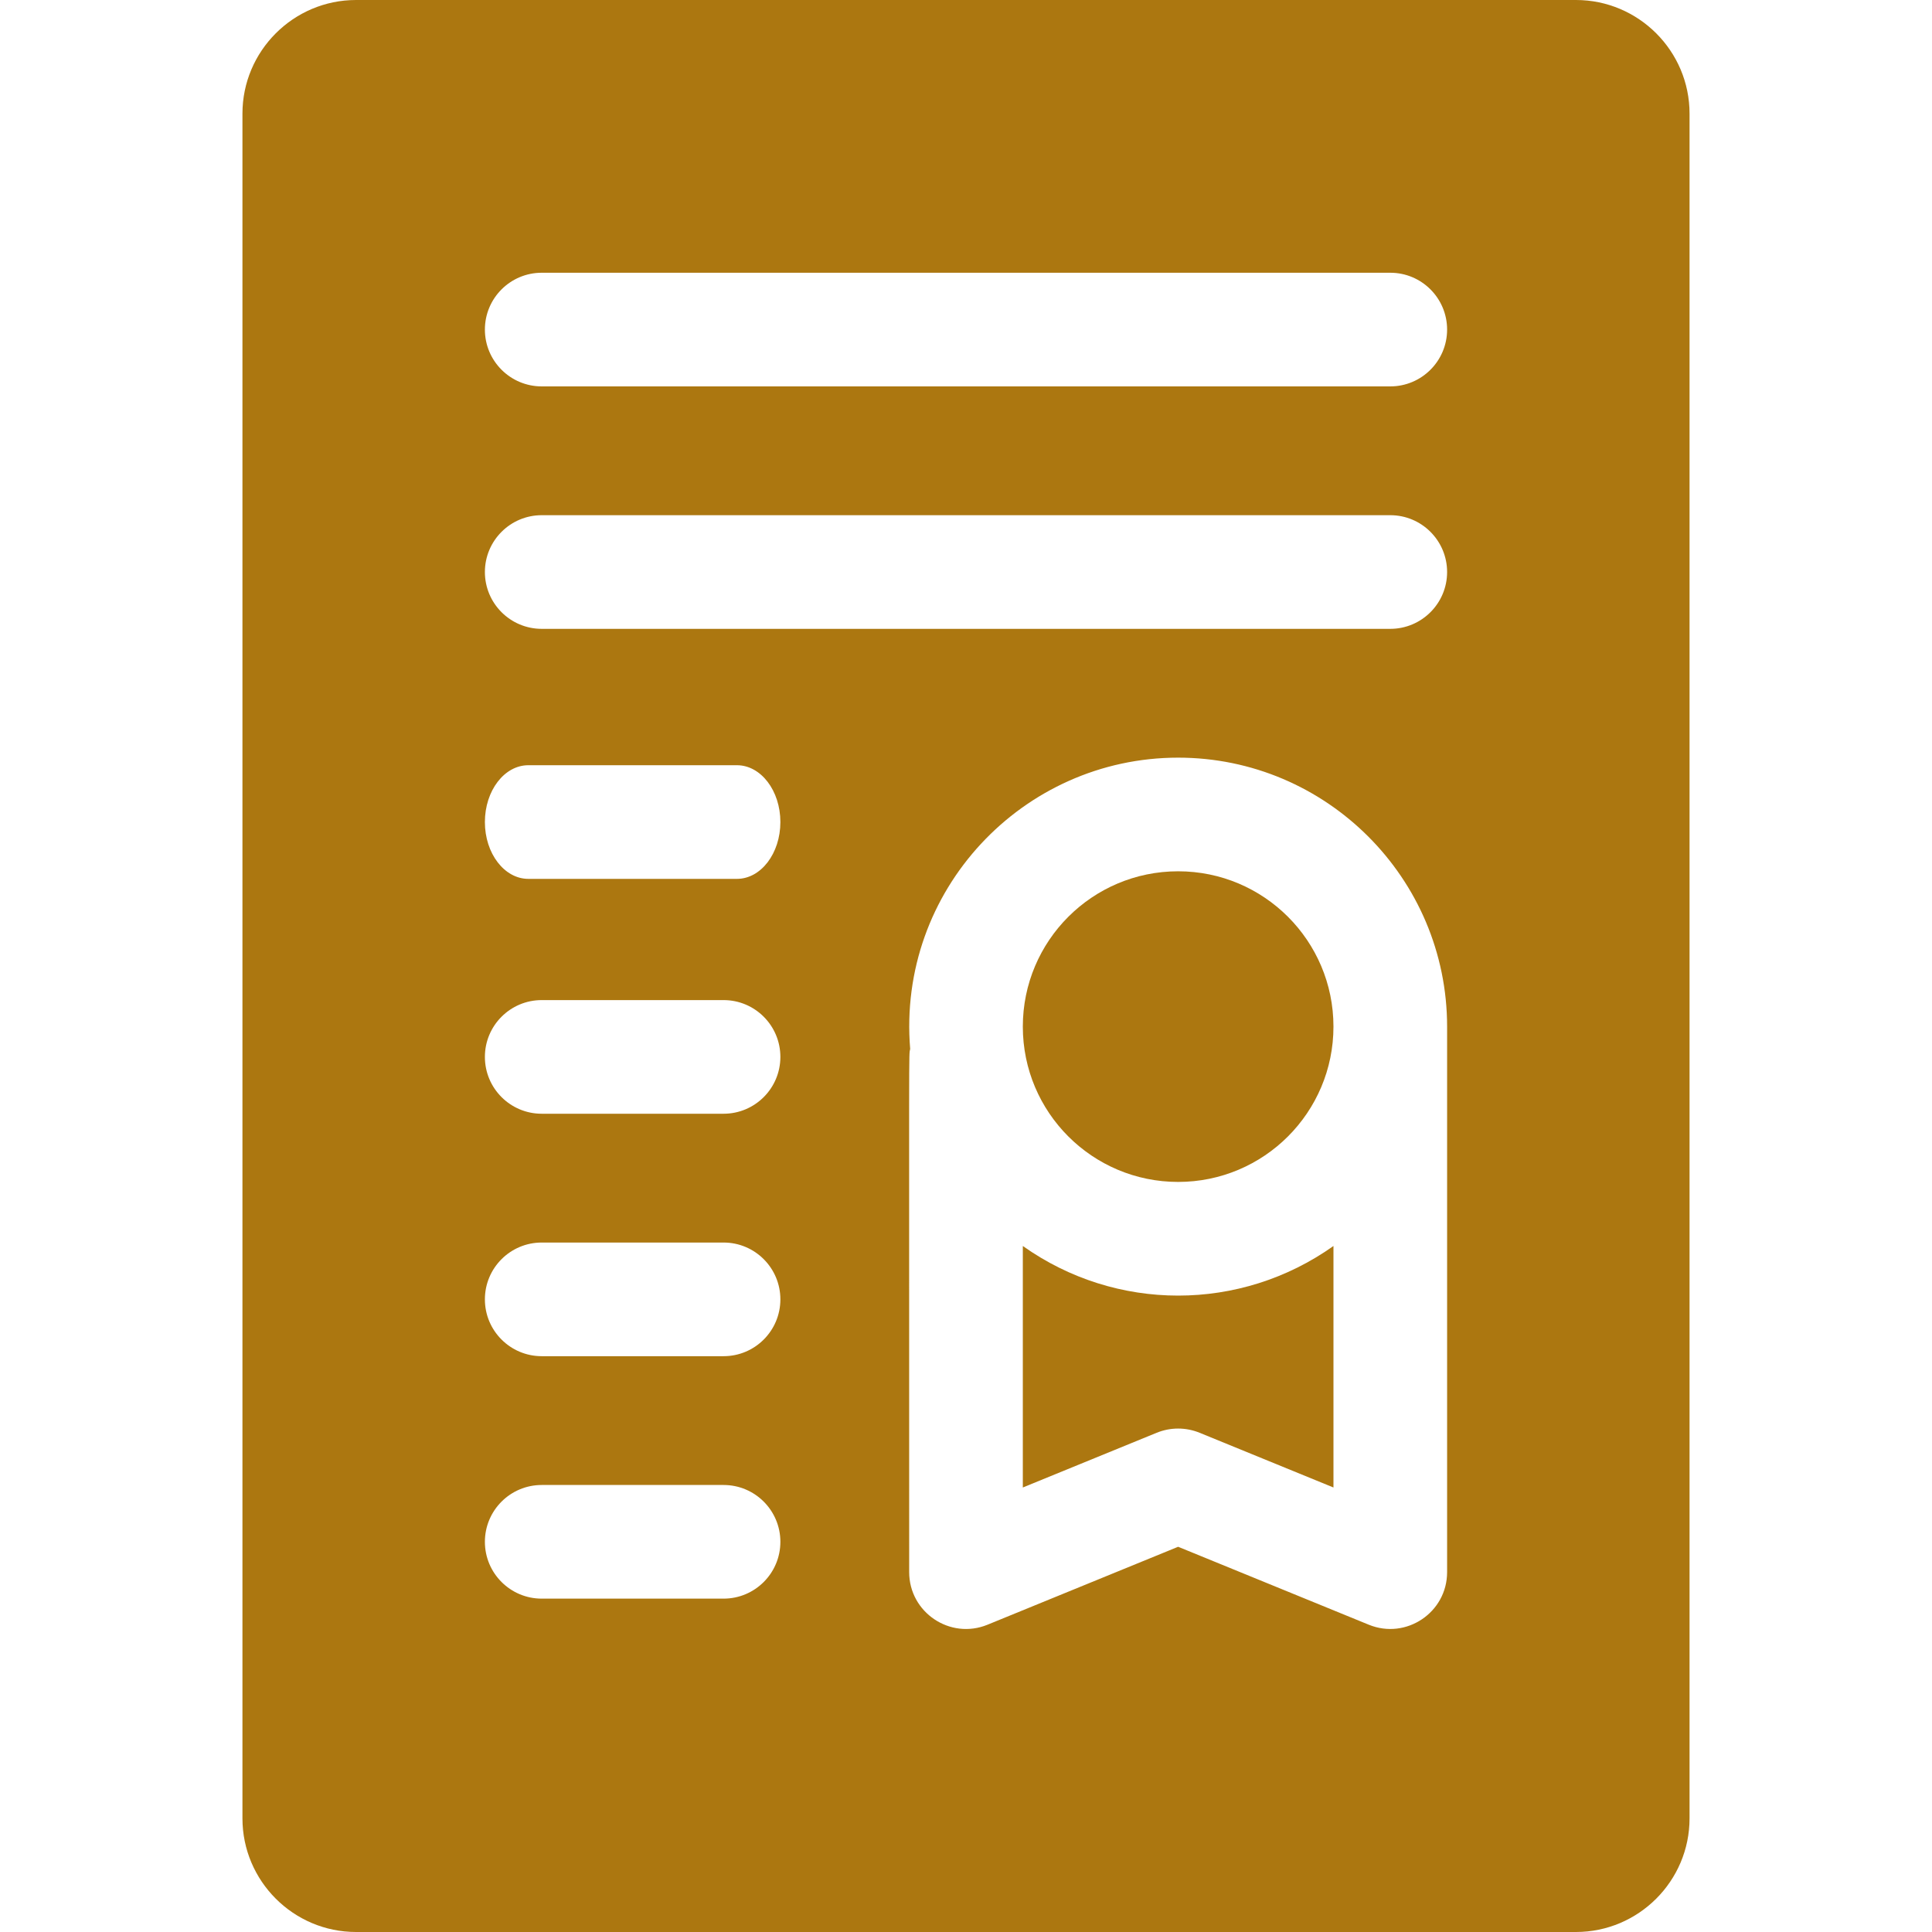 <?xml version="1.0"?>
<svg xmlns="http://www.w3.org/2000/svg" id="Capa_1" enable-background="new 0 0 510 510" height="512px" viewBox="0 0 510 510" width="512px"><g><path d="m416 0h-322c-16.54 0-30 13.46-30 30v450c0 16.54 13.46 30 30 30h322c16.54 0 30-13.46 30-30v-450c0-16.54-13.46-30-30-30zm-225 422h-48c-8.284 0-15-6.716-15-15s6.716-15 15-15h48c8.284 0 15 6.716 15 15s-6.716 15-15 15zm0-64h-48c-8.284 0-15-6.716-15-15s6.716-15 15-15h48c8.284 0 15 6.716 15 15s-6.716 15-15 15zm0-64h-48c-8.284 0-15-6.716-15-15s6.716-15 15-15h48c8.284 0 15 6.716 15 15s-6.716 15-15 15zm3.529-62h-55.059c-6.335 0-11.471-6.716-11.471-15s5.136-15 11.471-15h55.059c6.335 0 11.471 6.716 11.471 15s-5.136 15-11.471 15zm187.471 183c0 10.687-10.848 17.902-20.677 13.884l-50.323-20.574-50.323 20.575c-9.859 4.032-20.677-3.236-20.677-13.885 0-144.725-.124-136.017.264-138.105-3.454-41.794 29.666-76.895 70.736-76.895 39.149 0 71 31.851 71 71zm-15-249h-224c-8.28 0-15-6.72-15-15s6.72-15 15-15h224c8.28 0 15 6.72 15 15s-6.72 15-15 15zm0-64h-224c-8.28 0-15-6.72-15-15s6.72-15 15-15h224c8.28 0 15 6.72 15 15s-6.72 15-15 15z" fill="#AC7710"/><circle cx="311" cy="271" r="41" fill="#AC7710"/><path d="m270 328.911v63.751l35.323-14.442c3.639-1.487 7.715-1.487 11.354 0l35.323 14.442v-63.751c-24.603 17.47-57.422 17.452-82 0z" fill="#AC7710"/></g></svg>
